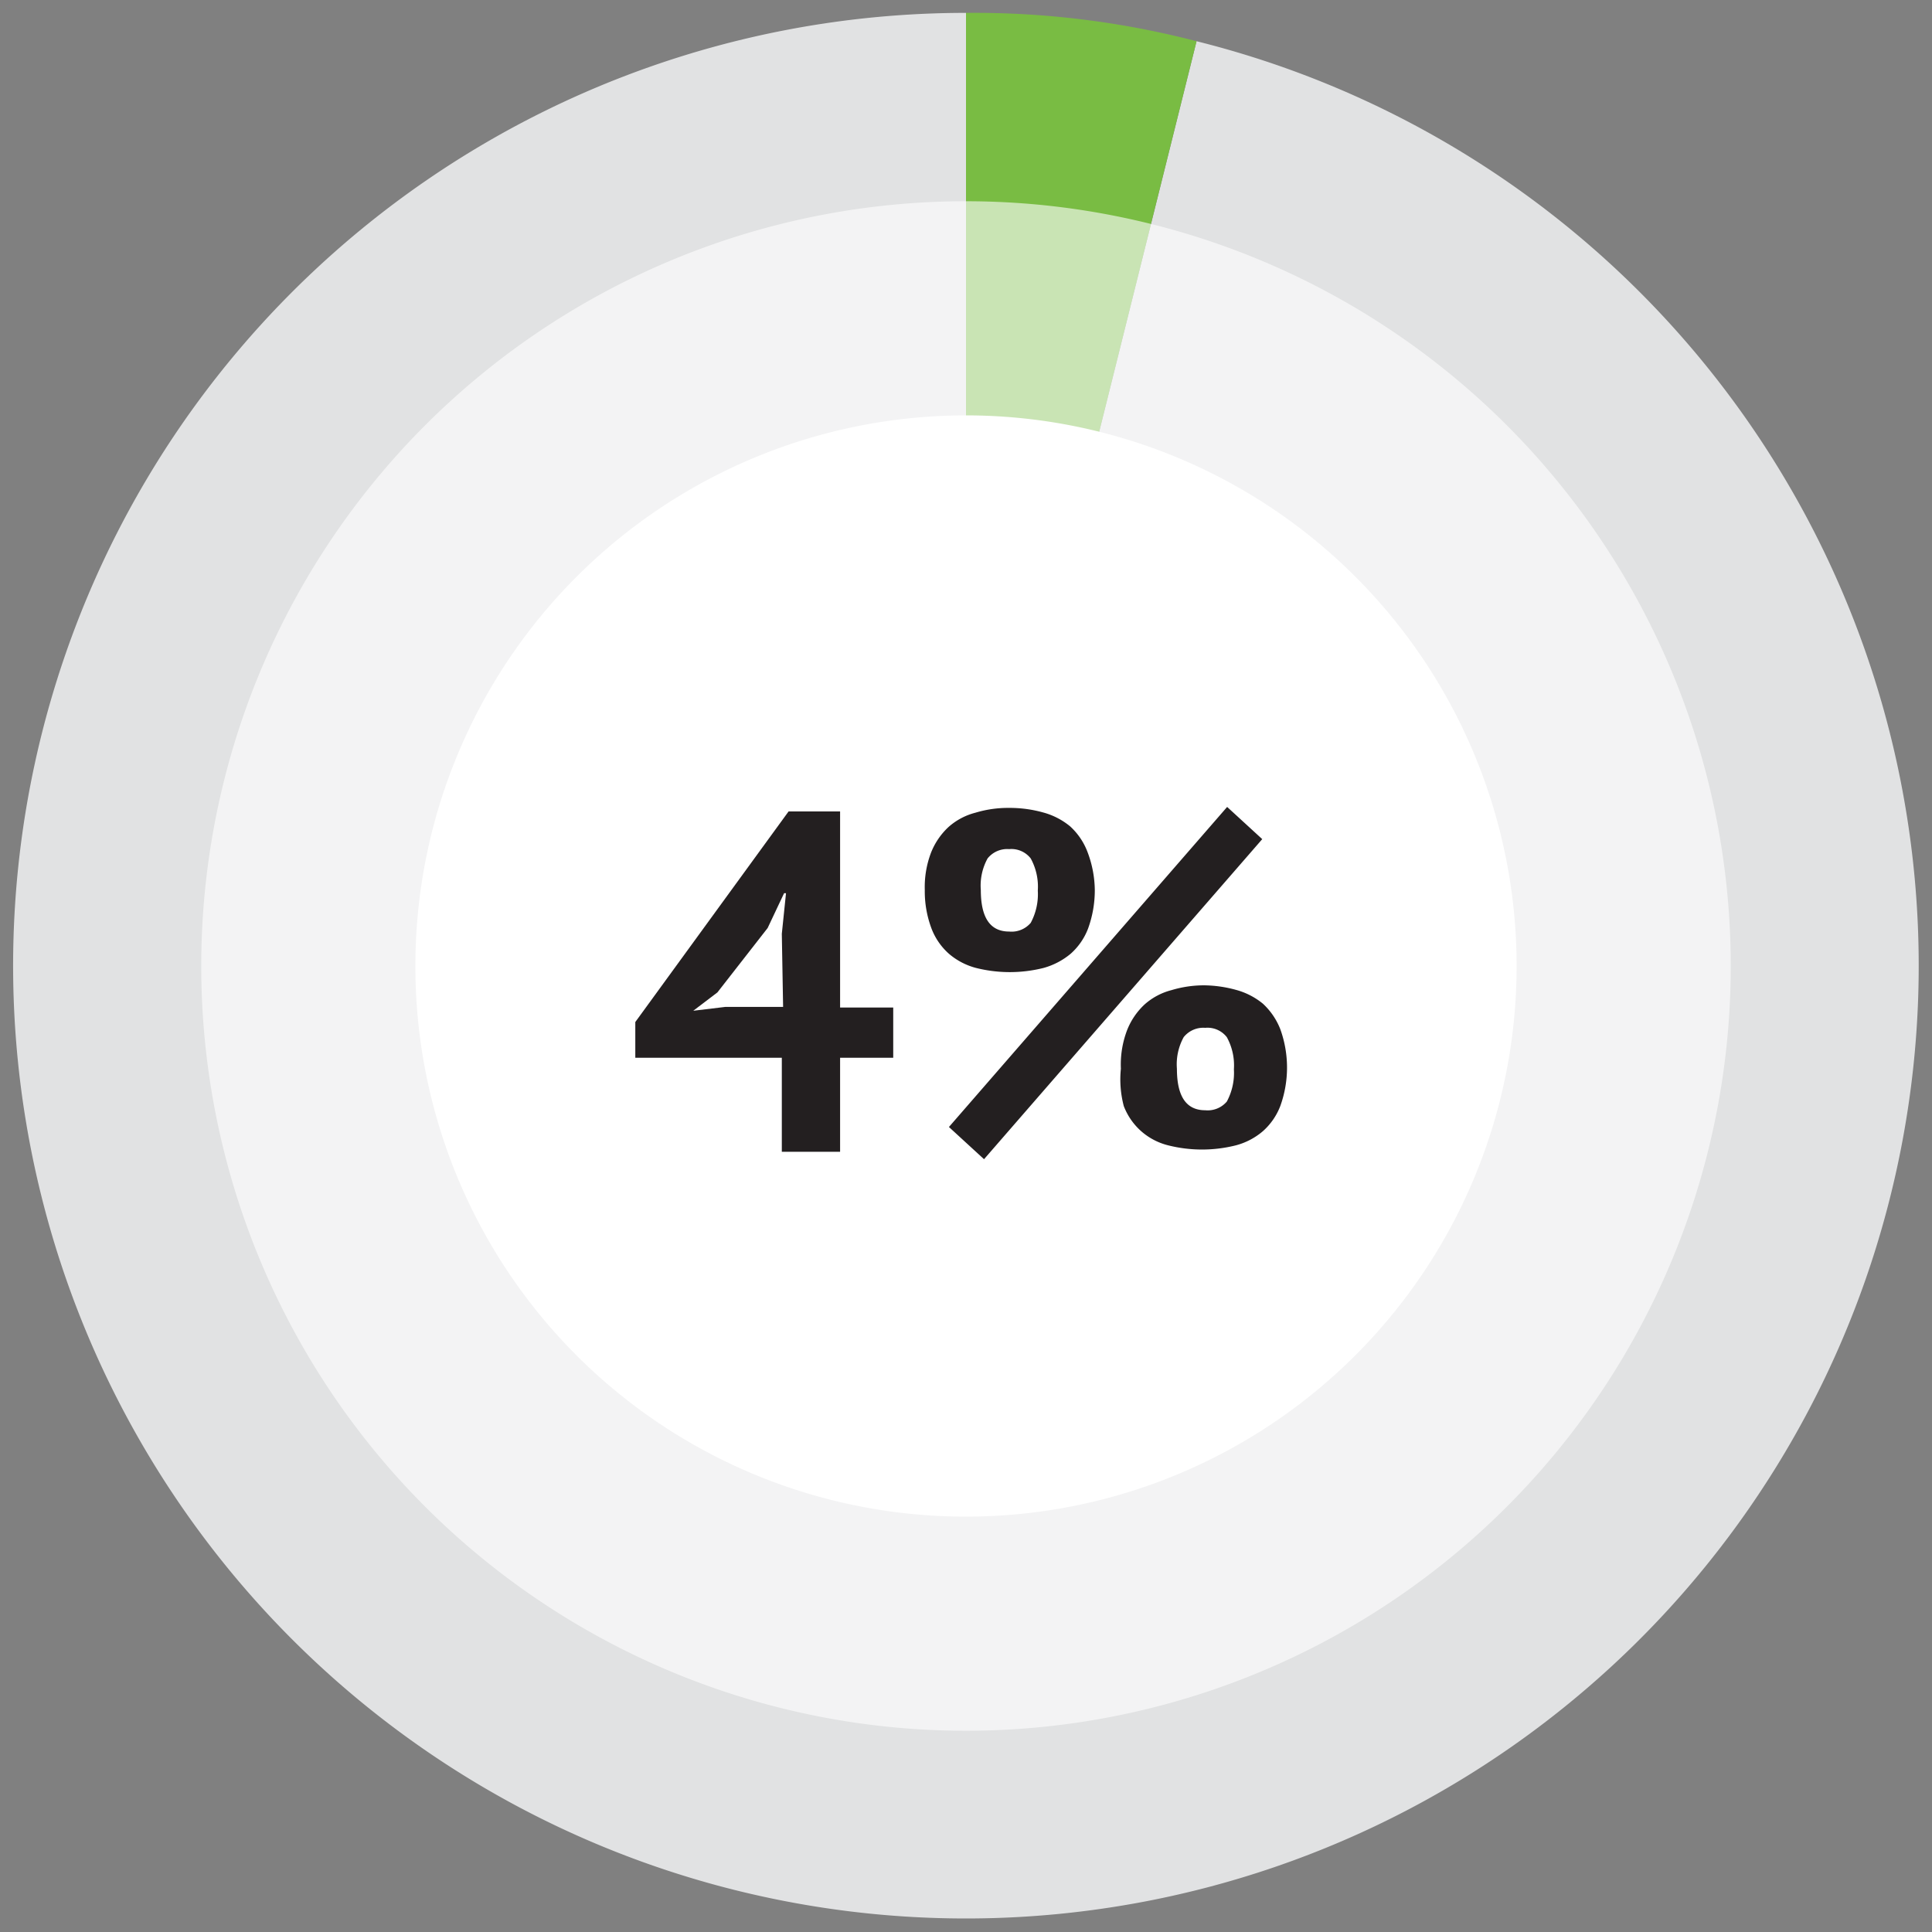 <svg id="Layer_1" data-name="Layer 1" xmlns="http://www.w3.org/2000/svg" xmlns:xlink="http://www.w3.org/1999/xlink" viewBox="0 0 60 60"><rect x="0" y="0" width="60" height="60" fill="#808080" stroke="none"/><defs><style>.cls-1{fill:none;}.cls-2{fill:#e1e2e3;}.cls-3{fill:#79bc43;}.cls-4{opacity:0.6;}.cls-5{clip-path:url(#clip-path);}.cls-6{fill:#fff;}.cls-7{fill:#231f20;}</style><clipPath id="clip-path"><rect class="cls-1" x="5.25" y="5.25" width="49.51" height="49.51"/></clipPath></defs><title>Batch-stats-23</title><path class="cls-2" d="M30,30,37.16,1.28A29.59,29.59,0,1,1,30,.4Z"/><path class="cls-3" d="M30,30V.4a27.43,27.43,0,0,1,7.16.88Z"/><g class="cls-4"><g class="cls-5"><path class="cls-6" d="M30,53.75A23.75,23.75,0,1,0,6.25,30,23.75,23.75,0,0,0,30,53.75"/></g></g><path class="cls-6" d="M30,47.1A17.1,17.1,0,1,0,12.9,30,17.09,17.09,0,0,0,30,47.1"/><path class="cls-7" d="M27.74,32.85H26.09v2.92H24.28V32.85H19.73V31.74l4.76-6.54h1.6v6.09h1.65ZM24.28,29l.13-1.26h-.06l-.51,1.08-1.56,2-.75.57,1-.12h1.79Z"/><path class="cls-7" d="M28.72,27.64a3,3,0,0,1,.19-1.15,2.18,2.18,0,0,1,.54-.8,2,2,0,0,1,.84-.45,3.51,3.51,0,0,1,1.05-.15,3.86,3.86,0,0,1,1.05.14,2.23,2.23,0,0,1,.84.43,2.06,2.06,0,0,1,.54.79A3.42,3.42,0,0,1,34,27.64a3.48,3.48,0,0,1-.21,1.2,2,2,0,0,1-.54.78,2.25,2.25,0,0,1-.84.44,4.31,4.31,0,0,1-2.1,0,2.11,2.11,0,0,1-.84-.44,2,2,0,0,1-.54-.78A3.28,3.28,0,0,1,28.72,27.64Zm9.39-2.58,1.09,1L30.56,36l-1.09-1Zm-7.65,2.58c0,.86.29,1.29.88,1.29a.78.78,0,0,0,.67-.27,1.88,1.88,0,0,0,.22-1,1.82,1.82,0,0,0-.22-1,.76.76,0,0,0-.67-.29.78.78,0,0,0-.67.29A1.75,1.75,0,0,0,30.46,27.64Zm4.35,5.55A3,3,0,0,1,35,32a2.18,2.18,0,0,1,.54-.8,2,2,0,0,1,.84-.45,3.51,3.51,0,0,1,1-.15,3.86,3.86,0,0,1,1,.14,2.23,2.23,0,0,1,.84.43,2.14,2.14,0,0,1,.54.79,3.51,3.51,0,0,1,0,2.39,2,2,0,0,1-.54.78,2.12,2.12,0,0,1-.84.44,4.31,4.31,0,0,1-2.1,0,2,2,0,0,1-.84-.44,2,2,0,0,1-.54-.78A3.25,3.25,0,0,1,34.81,33.19Zm1.74,0c0,.86.29,1.29.88,1.29a.78.78,0,0,0,.67-.27,1.88,1.88,0,0,0,.22-1,1.82,1.82,0,0,0-.22-1,.76.76,0,0,0-.67-.29.78.78,0,0,0-.67.29A1.75,1.75,0,0,0,36.55,33.19Z"/></svg>